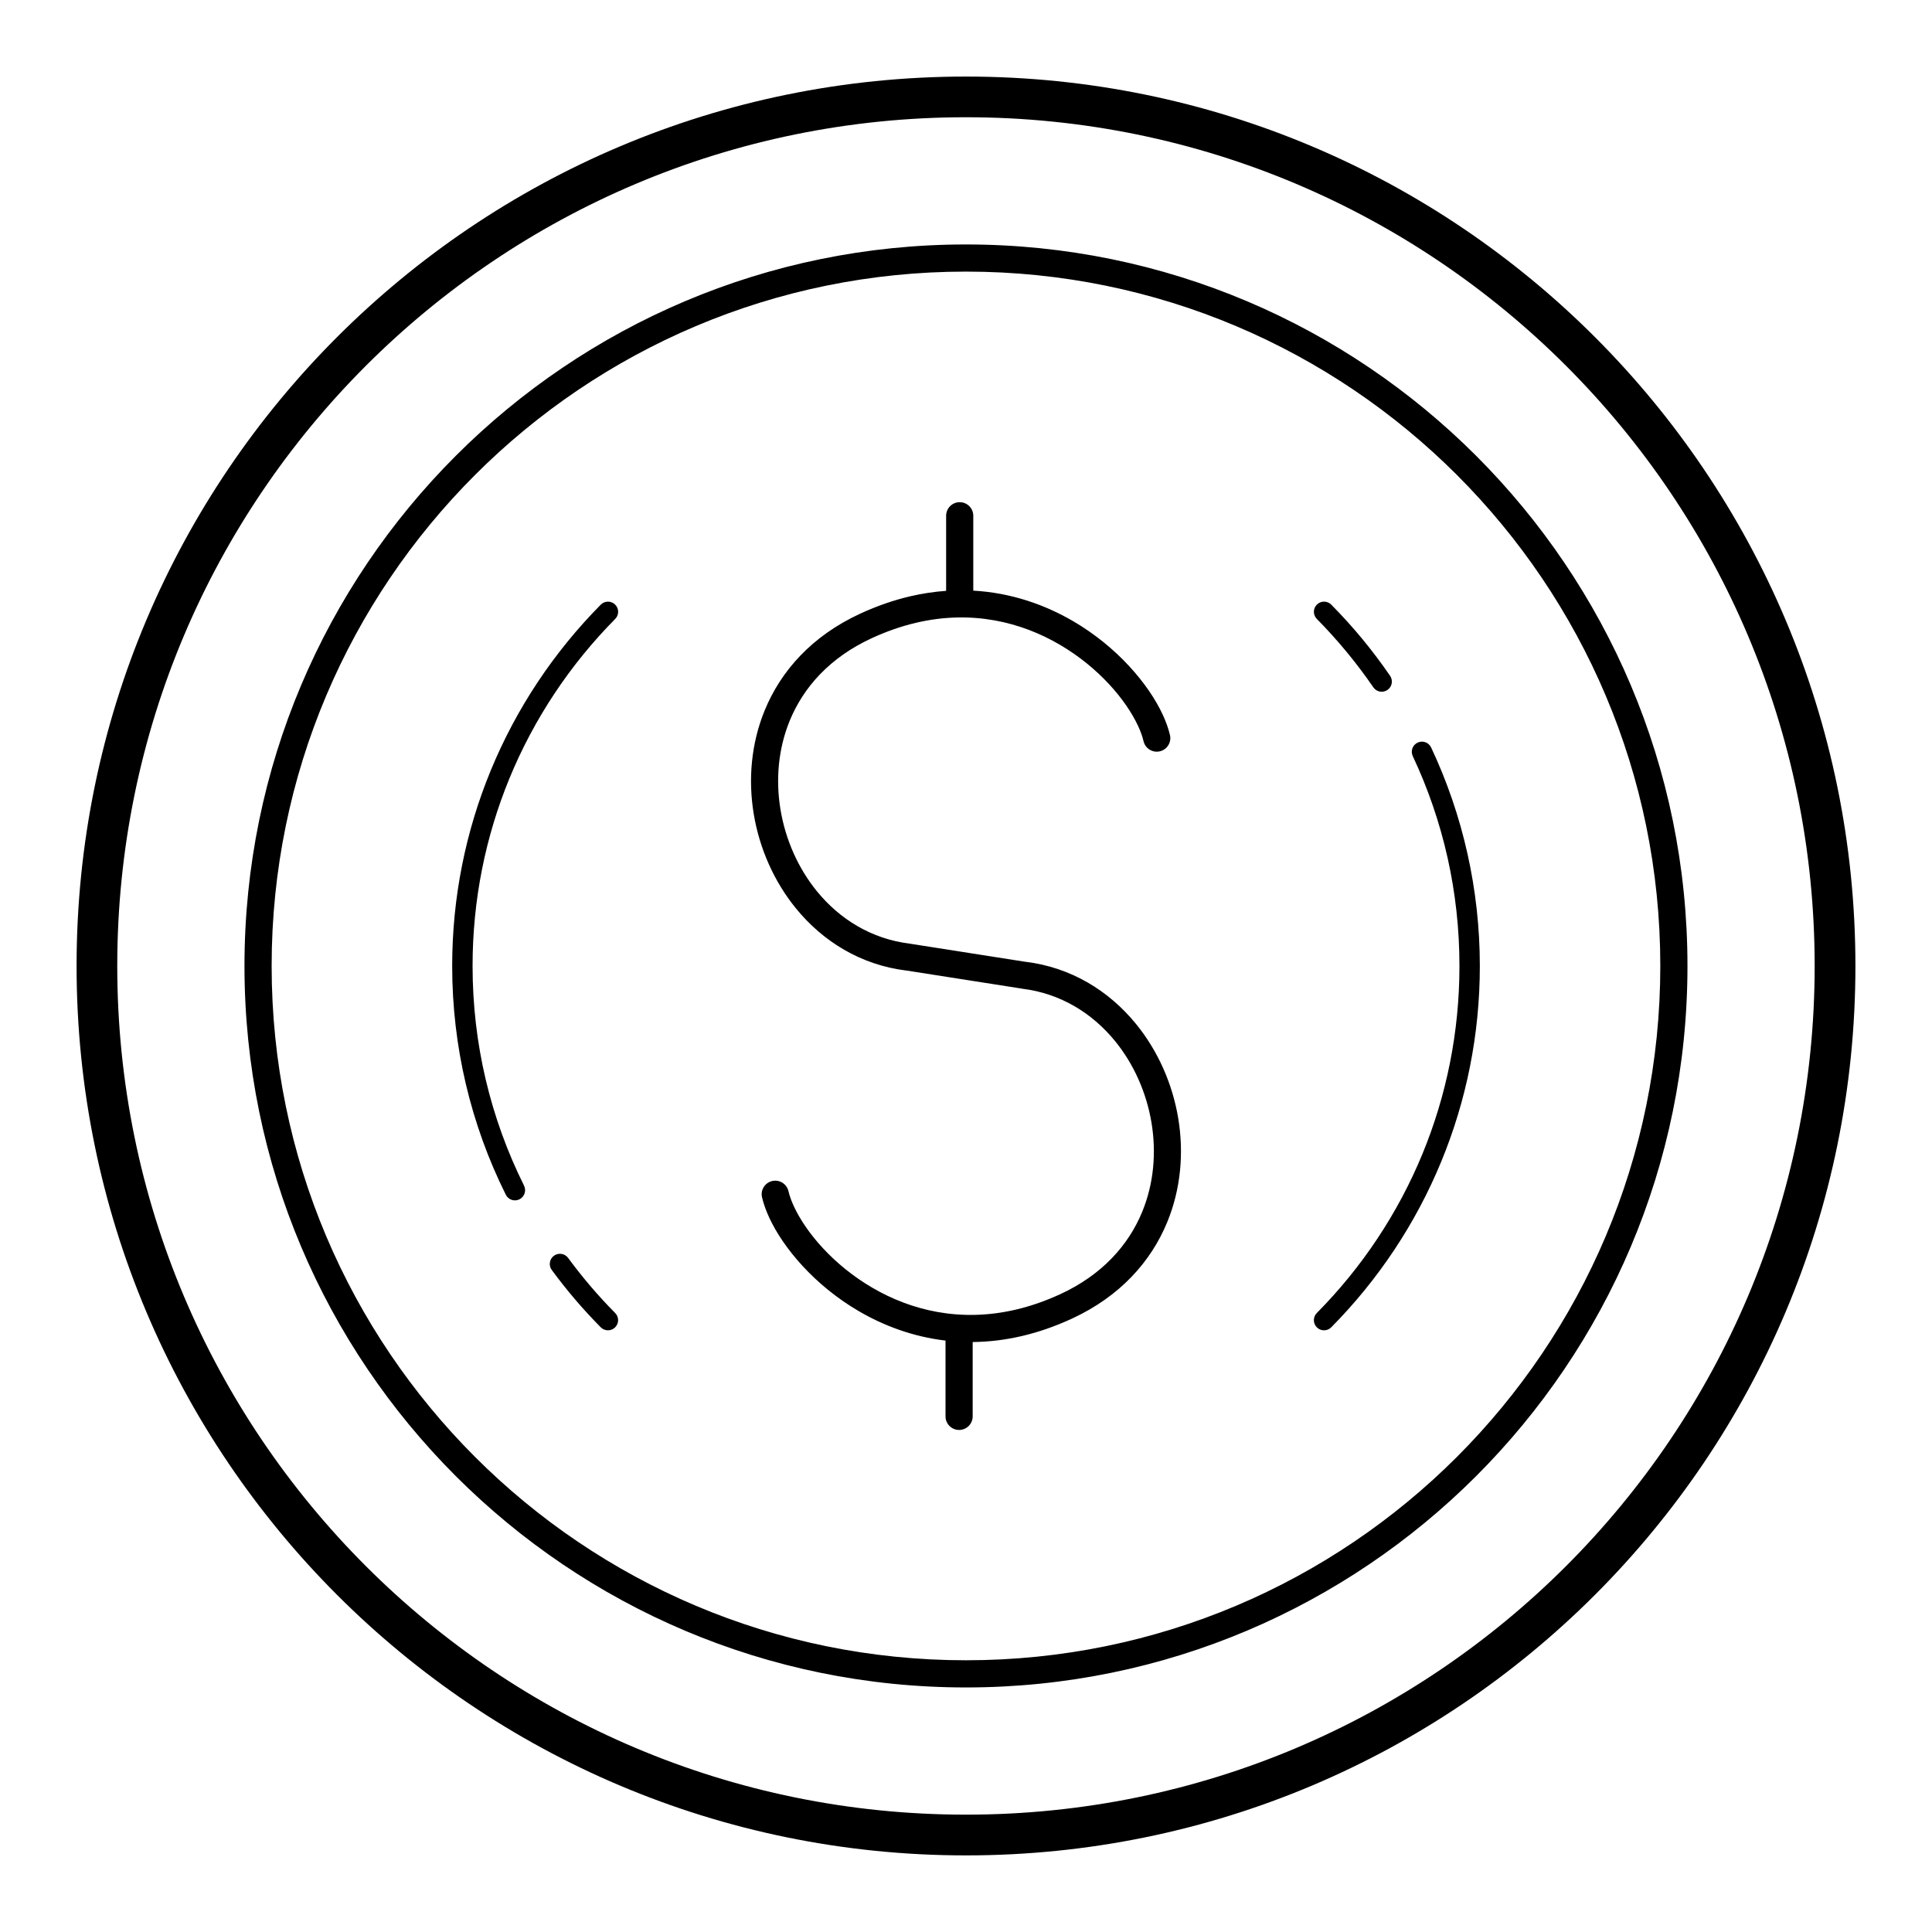<?xml version="1.0" encoding="UTF-8"?>
<!-- Uploaded to: ICON Repo, www.iconrepo.com, Generator: ICON Repo Mixer Tools -->
<svg fill="#000000" width="800px" height="800px" version="1.1" viewBox="144 144 512 512" xmlns="http://www.w3.org/2000/svg">
 <path d="m400 164.29c65.09 0 124.02 26.383 166.67 69.035 42.656 42.656 69.035 101.59 69.035 166.67 0 65.09-26.383 124.02-69.035 166.67-42.656 42.656-101.59 69.035-166.67 69.035-65.09 0-124.02-26.383-166.67-69.035-42.656-42.656-69.035-101.59-69.035-166.67 0-65.09 26.383-124.02 69.035-166.67 42.656-42.652 101.59-69.035 166.67-69.035zm1.77 335.37v19.695c0 1.988-1.609 3.598-3.598 3.598s-3.598-1.609-3.598-3.598v-20.086c-8.613-1.016-16.391-3.934-23.074-7.852-11.57-6.777-19.895-16.625-23.648-24.742-0.867-1.883-1.508-3.691-1.906-5.371-0.449-1.934 0.754-3.867 2.688-4.316 1.934-0.449 3.863 0.754 4.316 2.684 0.289 1.223 0.766 2.566 1.426 3.996 3.246 7.016 10.535 15.582 20.754 21.566 10.188 5.969 23.266 9.301 38.094 5.824 3.832-0.898 7.781-2.25 11.828-4.121 11-5.086 18.008-12.941 21.648-21.797 3.078-7.488 3.773-15.723 2.457-23.629-1.324-7.934-4.668-15.504-9.664-21.629-6.012-7.363-14.434-12.629-24.605-13.863v-0.012l-30.48-4.777-0.137-0.012c-12.156-1.477-22.191-7.731-29.328-16.477-5.793-7.094-9.66-15.836-11.184-24.973-1.527-9.164-0.699-18.762 2.906-27.539 4.293-10.441 12.48-19.676 25.273-25.59 4.516-2.086 8.926-3.594 13.207-4.598 3.273-0.766 6.473-1.242 9.59-1.461v-19.898c0-1.988 1.613-3.598 3.598-3.598 1.988 0 3.598 1.609 3.598 3.598v19.844c10.016 0.555 18.992 3.715 26.566 8.152 11.57 6.777 19.898 16.625 23.652 24.742 0.871 1.883 1.508 3.691 1.902 5.371 0.453 1.934-0.75 3.867-2.684 4.316-1.934 0.449-3.863-0.754-4.316-2.684-0.289-1.223-0.766-2.566-1.426-3.996-3.246-7.016-10.535-15.582-20.754-21.566-10.188-5.969-23.266-9.301-38.094-5.824-3.832 0.898-7.781 2.25-11.828 4.121-11 5.086-18.008 12.941-21.648 21.793-3.078 7.488-3.773 15.727-2.457 23.633 1.324 7.934 4.668 15.504 9.664 21.629 6.008 7.363 14.434 12.629 24.605 13.863 0.137 0.016 0.273 0.043 0.41 0.07l30.203 4.738v-0.008c12.156 1.477 22.188 7.731 29.328 16.477 5.789 7.094 9.66 15.836 11.184 24.973 1.527 9.164 0.703 18.762-2.906 27.539-4.293 10.441-12.48 19.676-25.273 25.59-4.516 2.086-8.926 3.594-13.207 4.598-4.512 1.055-8.879 1.559-13.082 1.598zm91.207-191.63c-1.047-1.055-1.043-2.758 0.012-3.805 1.055-1.051 2.758-1.043 3.805 0.008 2.898 2.93 5.644 5.961 8.223 9.086 2.586 3.129 5.051 6.398 7.375 9.789 0.84 1.23 0.523 2.902-0.707 3.742-1.23 0.84-2.902 0.523-3.742-0.707-2.207-3.219-4.57-6.352-7.078-9.387-2.523-3.051-5.156-5.965-7.887-8.727zm25.418 36.34c-0.629-1.348-0.047-2.945 1.297-3.574 1.348-0.629 2.945-0.047 3.574 1.297 4.191 8.91 7.449 18.352 9.641 28.199 2.137 9.594 3.266 19.535 3.266 29.707 0 18.297-3.617 35.766-10.184 51.73-6.809 16.566-16.797 31.496-29.199 44.031-1.047 1.051-2.75 1.059-3.805 0.008-1.055-1.047-1.059-2.75-0.012-3.805 11.91-12.035 21.5-26.371 28.039-42.281 6.289-15.305 9.758-32.078 9.758-49.688 0-9.836-1.078-19.387-3.117-28.547-2.106-9.449-5.234-18.52-9.262-27.082zm-211.37 147.59c1.047 1.055 1.043 2.758-0.012 3.805-1.055 1.051-2.758 1.043-3.805-0.008-2.348-2.375-4.606-4.828-6.766-7.356-2.172-2.543-4.25-5.164-6.223-7.848-0.879-1.199-0.617-2.883 0.578-3.762 1.199-0.879 2.883-0.621 3.766 0.578 1.902 2.586 3.894 5.098 5.969 7.531 2.082 2.438 4.25 4.793 6.492 7.059zm-24.152-33.746c0.664 1.332 0.121 2.953-1.211 3.617-1.332 0.664-2.949 0.121-3.613-1.211-4.613-9.262-8.203-19.129-10.625-29.453-2.348-10.02-3.59-20.457-3.59-31.172 0-18.297 3.617-35.766 10.184-51.73 6.809-16.566 16.797-31.496 29.199-44.031 1.047-1.051 2.75-1.059 3.805-0.008 1.055 1.047 1.059 2.75 0.012 3.805-11.91 12.035-21.5 26.371-28.039 42.281-6.289 15.305-9.758 32.078-9.758 49.688 0 10.316 1.191 20.34 3.445 29.949 2.32 9.898 5.773 19.375 10.203 28.273zm117.12-249.43c52.801 0 100.6 21.402 135.2 56.004 34.602 34.602 56.004 82.402 56.004 135.2 0 52.801-21.402 100.6-56.004 135.2-34.602 34.602-82.402 56.004-135.2 56.004-52.801 0-100.6-21.402-135.2-56.004-34.602-34.602-56.004-82.402-56.004-135.2 0-52.801 21.402-100.6 56.004-135.2 34.602-34.602 82.402-56.004 135.2-56.004zm130.11 61.09c-33.297-33.297-79.301-53.895-130.11-53.895s-96.816 20.594-130.11 53.895c-33.297 33.297-53.895 79.301-53.895 130.11s20.594 96.816 53.895 130.11c33.297 33.297 79.301 53.895 130.11 53.895s96.816-20.594 130.11-53.895c33.297-33.297 53.895-79.301 53.895-130.11s-20.594-96.816-53.895-130.11zm28.926-28.926c-40.699-40.699-96.93-65.875-159.04-65.875s-118.34 25.176-159.04 65.875c-40.699 40.699-65.875 96.93-65.875 159.04s25.176 118.34 65.875 159.04c40.699 40.699 96.93 65.875 159.04 65.875s118.34-25.176 159.04-65.875c40.699-40.699 65.875-96.93 65.875-159.04s-25.176-118.34-65.875-159.04z"/>
</svg>
